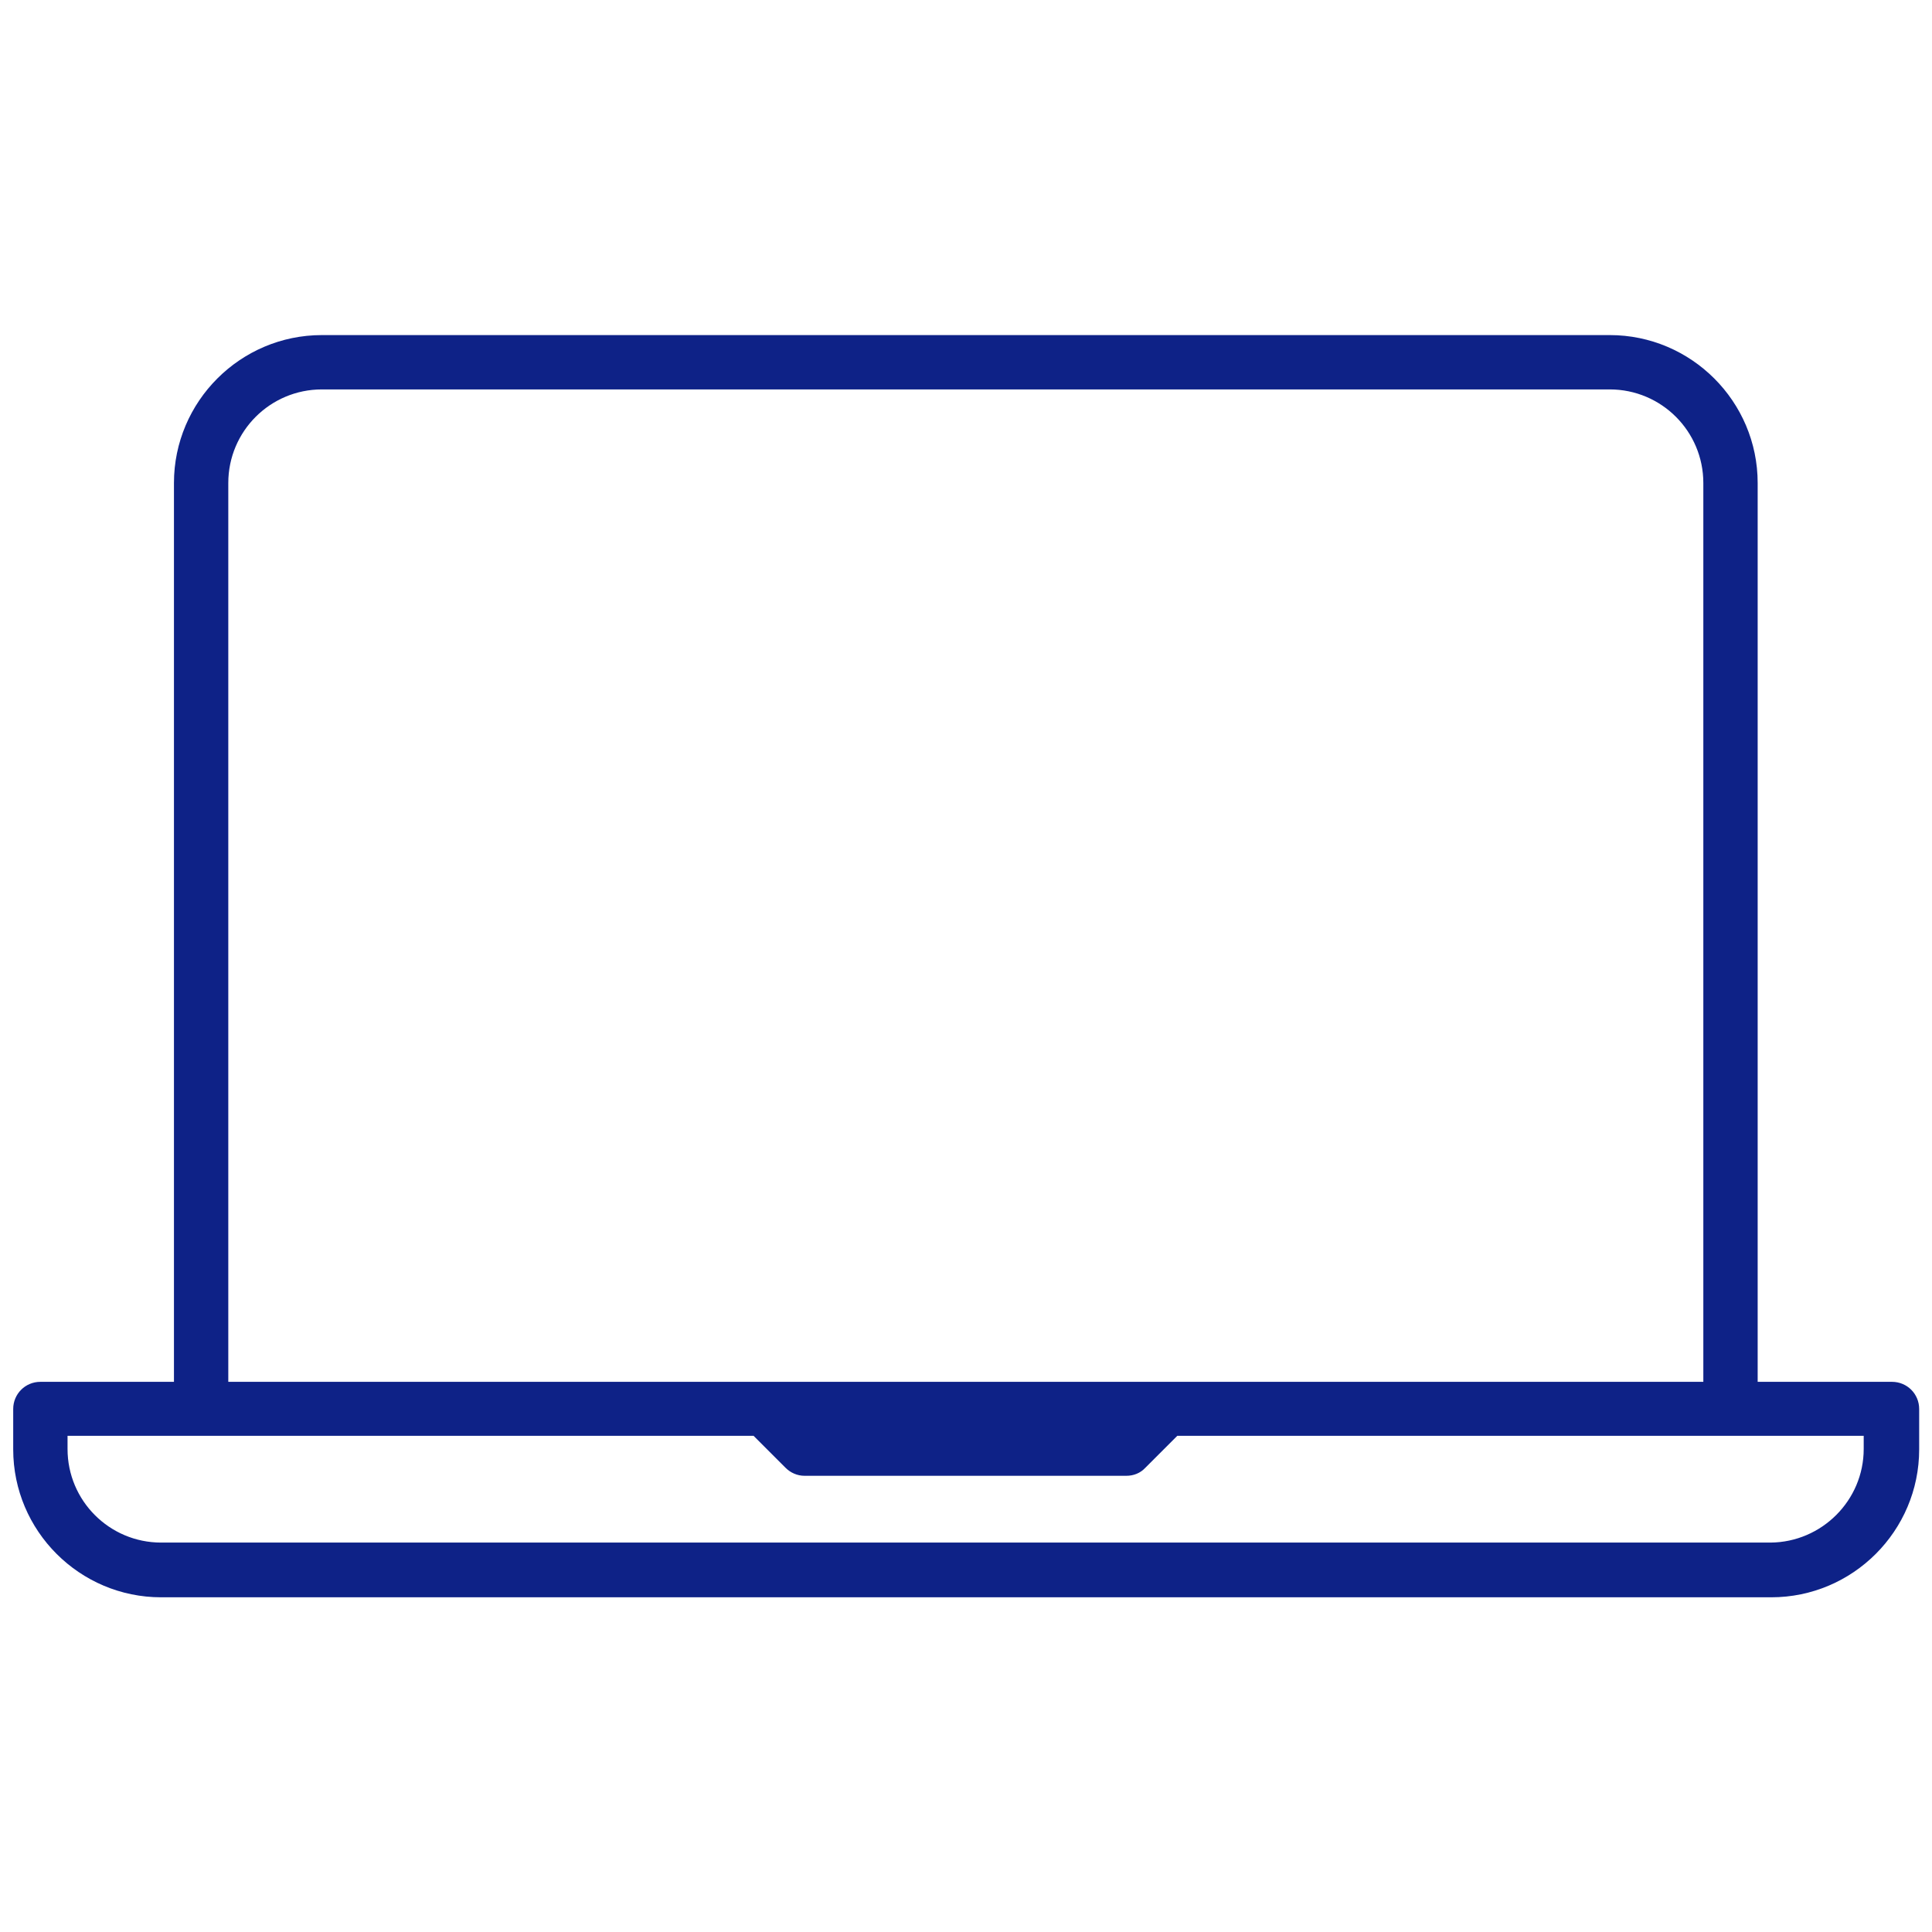 <?xml version="1.0" encoding="UTF-8"?>
<svg id="Layer_1" xmlns="http://www.w3.org/2000/svg" version="1.1" xmlns:xlink="http://www.w3.org/1999/xlink" viewBox="0 0 512 512">
  <!-- Generator: Adobe Illustrator 29.3.1, SVG Export Plug-In . SVG Version: 2.1.0 Build 151)  -->
  <defs>
    <style>
      .st0 {
        fill: #0e2287;
      }
    </style>
  </defs>
  <path class="st0" d="M42.7,423.3h426.7c21.6,0,39.2-17.6,39.2-39.2v-10.7c0-4-3.2-7.2-7.2-7.2h-35.6V128c0-21.6-17.6-39.2-39.2-39.2H85.3c-21.6,0-39.2,17.6-39.2,39.2v238.2H10.7c-4,0-7.2,3.2-7.2,7.2v10.7c0,21.6,17.6,39.2,39.2,39.2ZM60.5,128c0-13.7,11.1-24.8,24.8-24.8h341.3c13.7,0,24.8,11.1,24.8,24.8v238.2H60.5v-238.2h0ZM17.9,380.5h181.8l8.5,8.5c1.3,1.3,3.1,2.1,5,2.1h85.3c1.9,0,3.7-.7,5-2.1l8.5-8.5h181.9v3.5c0,13.6-11.1,24.7-24.7,24.8H42.7c-13.7,0-24.8-11.1-24.8-24.8,0,0,0-3.5,0-3.5Z"/>
</svg>